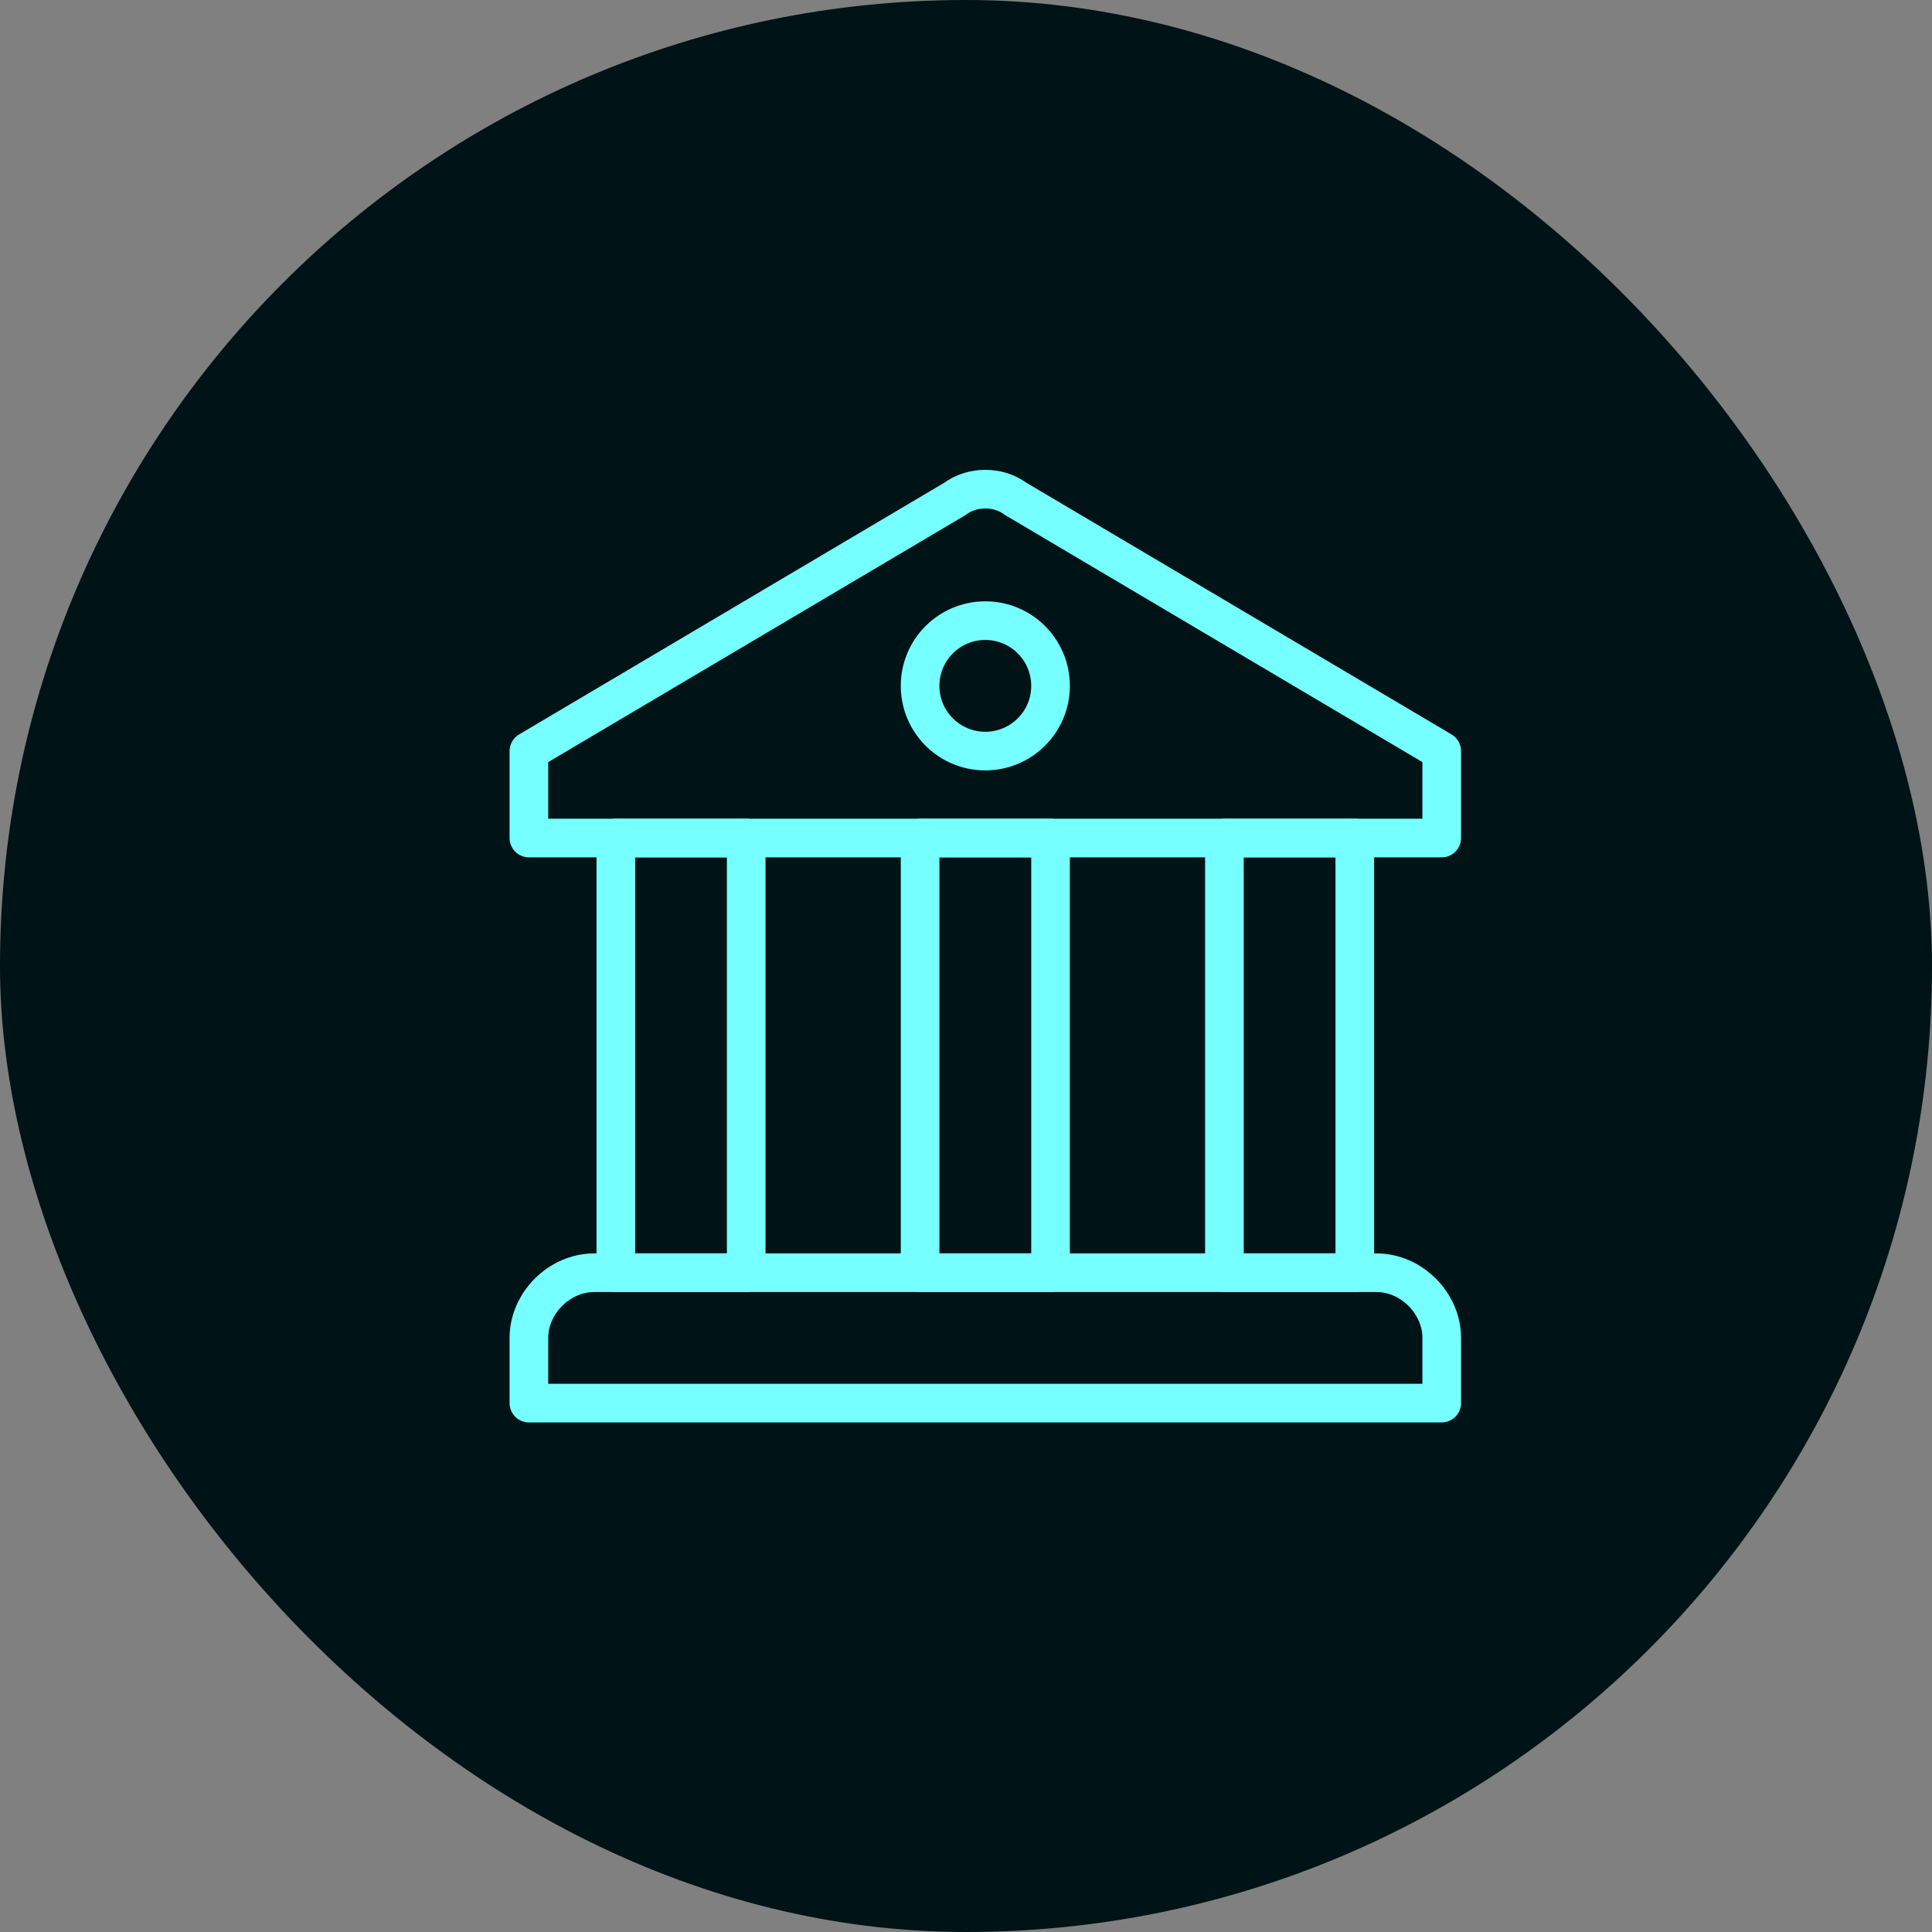 <svg width="50" height="50" viewBox="0 0 50 50" fill="none" xmlns="http://www.w3.org/2000/svg">
<rect x="0" y="0" width="50" height="50" fill="#808080" stroke="none"/>
<rect width="50" height="50" rx="25" fill="#001316"/>
<path d="M15.375 32.938H35.625C36.525 32.938 37.312 33.725 37.312 34.625V36.312H13.688V34.625C13.688 33.725 14.475 32.938 15.375 32.938Z" stroke="#75FFFF" stroke-linecap="round" stroke-linejoin="round"/>
<path d="M19.312 21.688H15.938V32.938H19.312V21.688Z" stroke="#75FFFF" stroke-linecap="round" stroke-linejoin="round"/>
<path d="M27.188 21.688H23.812V32.938H27.188V21.688Z" stroke="#75FFFF" stroke-linecap="round" stroke-linejoin="round"/>
<path d="M35.062 21.688H31.688V32.938H35.062V21.688Z" stroke="#75FFFF" stroke-linecap="round" stroke-linejoin="round"/>
<path d="M25.5 19.438C26.432 19.438 27.188 18.682 27.188 17.75C27.188 16.818 26.432 16.062 25.5 16.062C24.568 16.062 23.812 16.818 23.812 17.75C23.812 18.682 24.568 19.438 25.5 19.438Z" stroke="#75FFFF" stroke-linecap="round" stroke-linejoin="round"/>
<path d="M26.288 12.912C25.837 12.575 25.163 12.575 24.712 12.912L13.688 19.438V21.688H37.312V19.438L26.288 12.912Z" stroke="#75FFFF" stroke-linecap="round" stroke-linejoin="round"/>
</svg>
